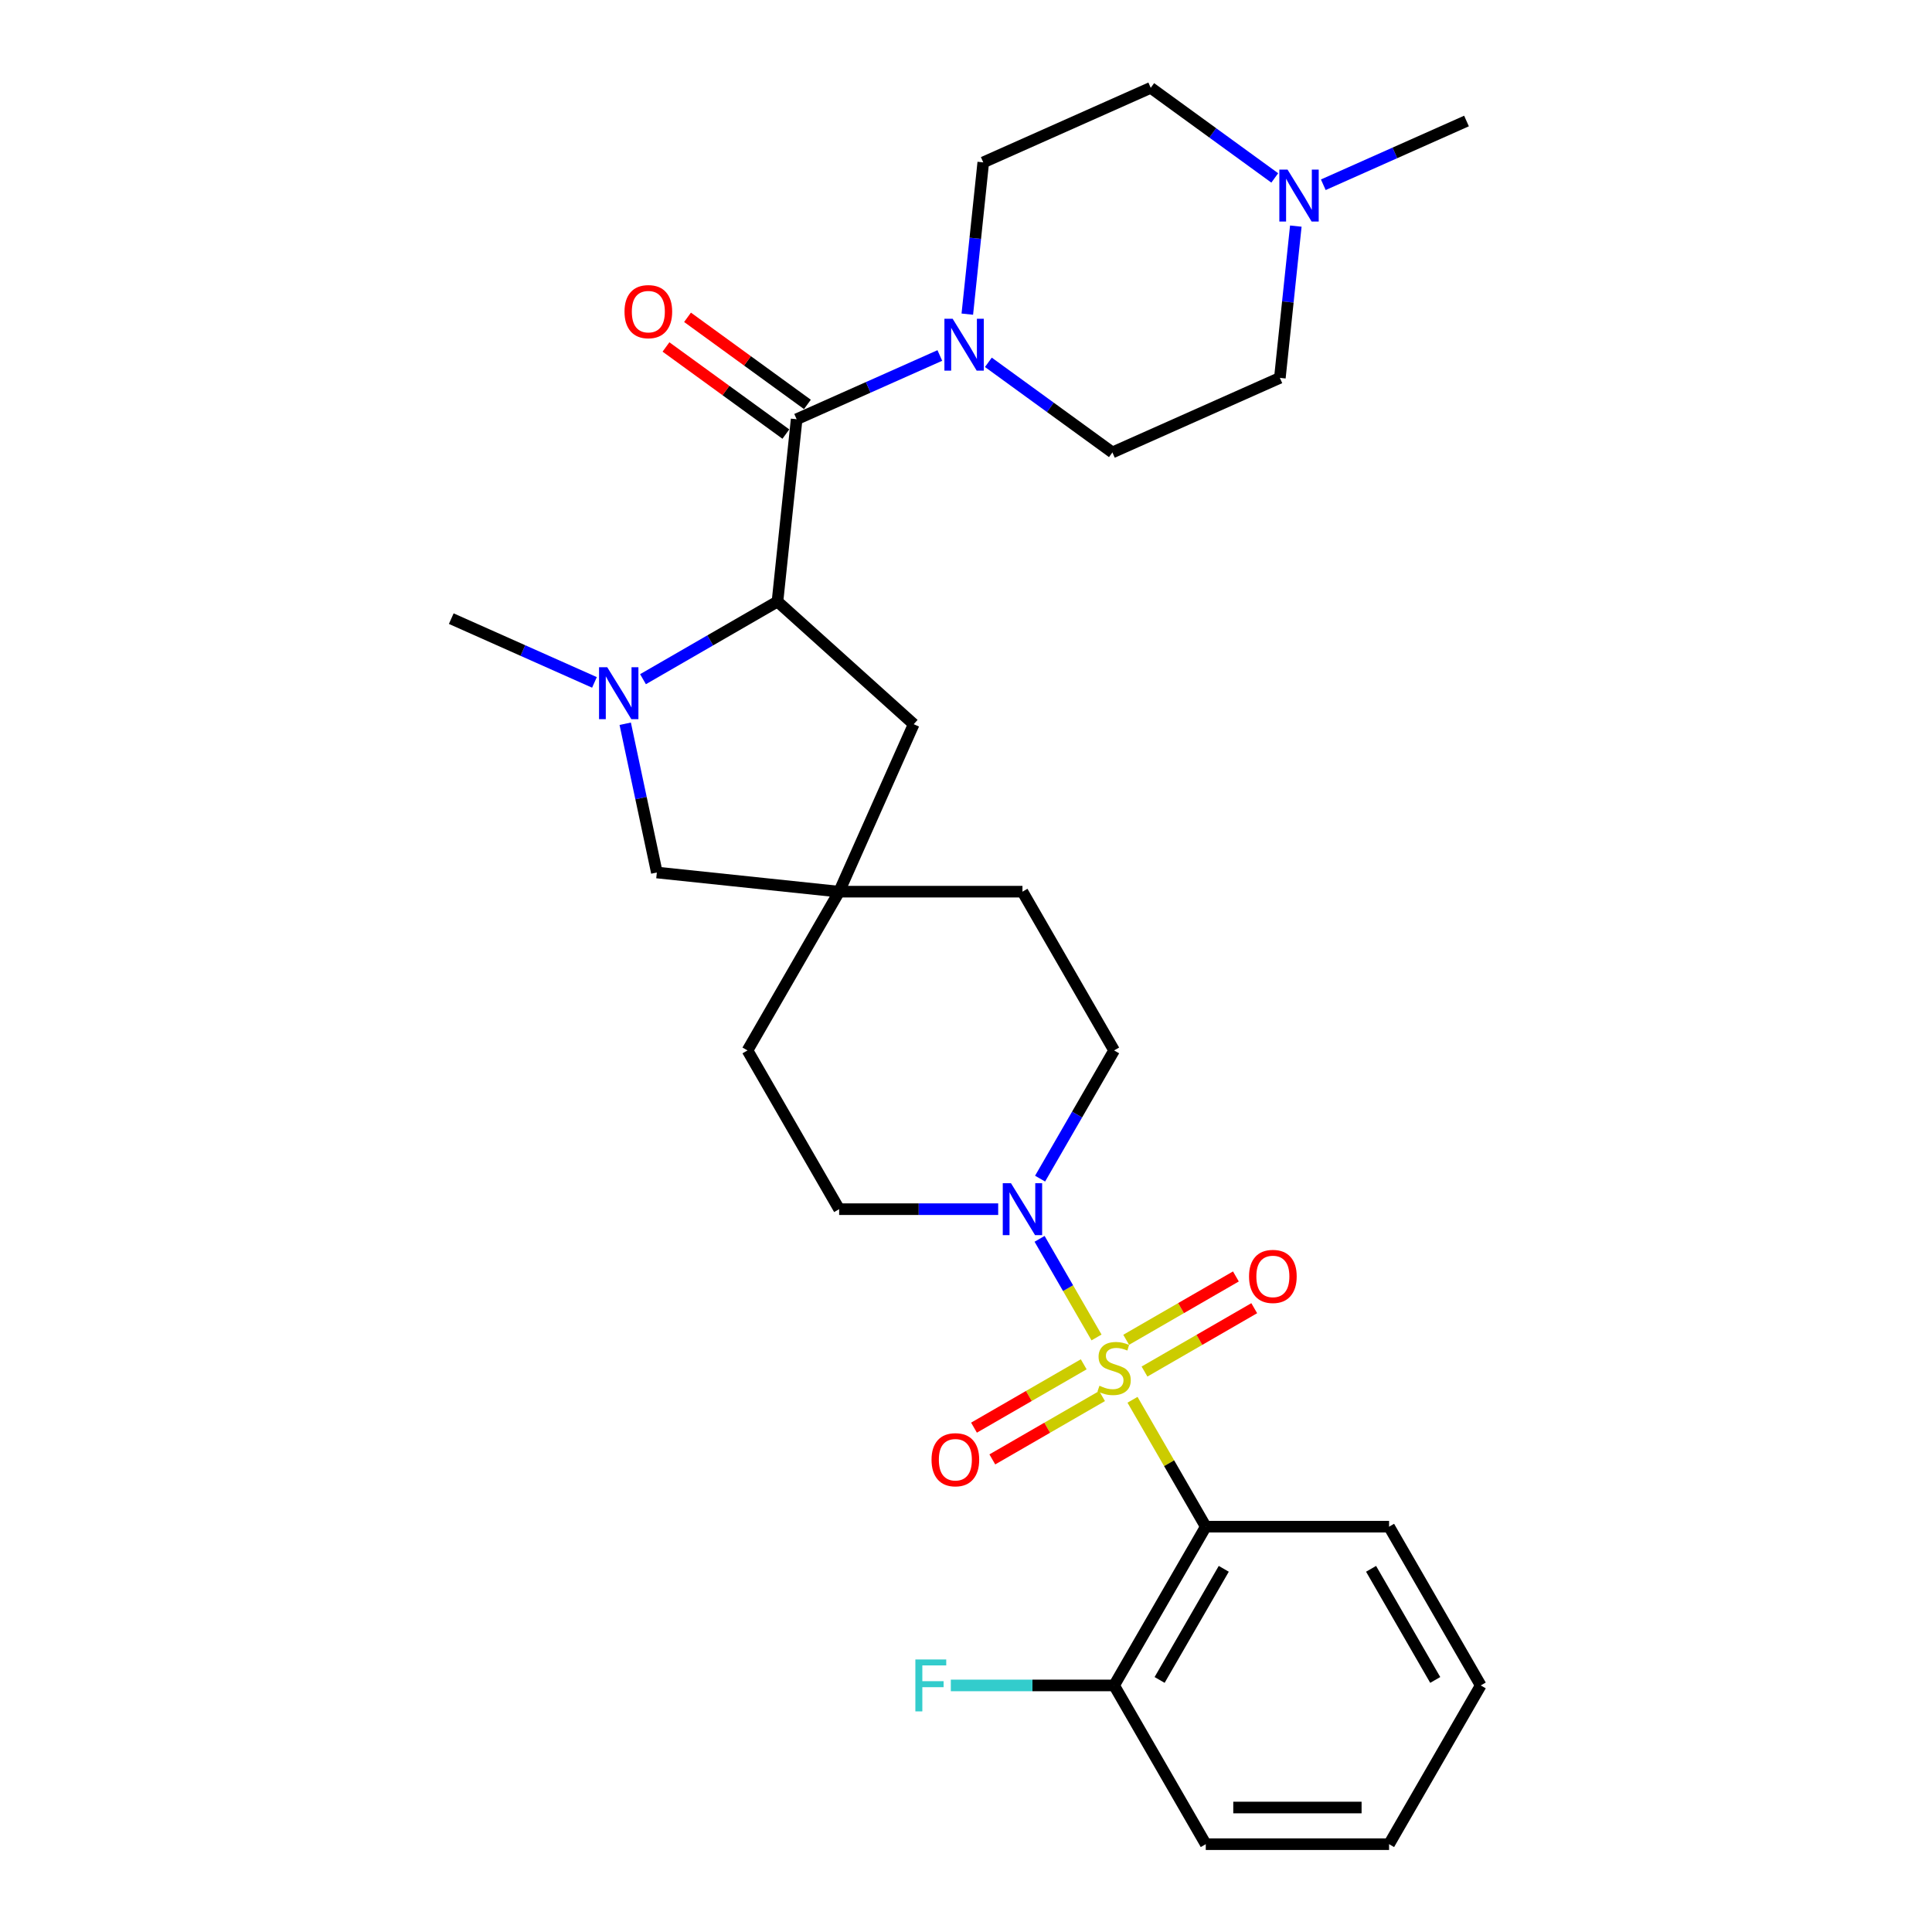 <?xml version='1.0' encoding='iso-8859-1'?>
<svg version='1.1' baseProfile='full'
              xmlns='http://www.w3.org/2000/svg'
                      xmlns:rdkit='http://www.rdkit.org/xml'
                      xmlns:xlink='http://www.w3.org/1999/xlink'
                  xml:space='preserve'
width='1000px' height='1000px' viewBox='0 0 1000 1000'>
<!-- END OF HEADER -->
<rect style='opacity:1.0;fill:#FFFFFF;stroke:none' width='1000' height='1000' x='0' y='0'> </rect>
<path class='bond-0' d='M 586.184,724.527 L 605.144,757.367' style='fill:none;fill-rule:evenodd;stroke:#CCCC00;stroke-width:6px;stroke-linecap:butt;stroke-linejoin:miter;stroke-opacity:1' />
<path class='bond-0' d='M 605.144,757.367 L 624.104,790.206' style='fill:none;fill-rule:evenodd;stroke:#000000;stroke-width:6px;stroke-linecap:butt;stroke-linejoin:miter;stroke-opacity:1' />
<path class='bond-2' d='M 567.559,692.267 L 552.822,666.743' style='fill:none;fill-rule:evenodd;stroke:#CCCC00;stroke-width:6px;stroke-linecap:butt;stroke-linejoin:miter;stroke-opacity:1' />
<path class='bond-2' d='M 552.822,666.743 L 538.086,641.219' style='fill:none;fill-rule:evenodd;stroke:#0000FF;stroke-width:6px;stroke-linecap:butt;stroke-linejoin:miter;stroke-opacity:1' />
<path class='bond-7' d='M 592.394,709.91 L 620.791,693.515' style='fill:none;fill-rule:evenodd;stroke:#CCCC00;stroke-width:6px;stroke-linecap:butt;stroke-linejoin:miter;stroke-opacity:1' />
<path class='bond-7' d='M 620.791,693.515 L 649.187,677.121' style='fill:none;fill-rule:evenodd;stroke:#FF0000;stroke-width:6px;stroke-linecap:butt;stroke-linejoin:miter;stroke-opacity:1' />
<path class='bond-7' d='M 582.906,693.476 L 611.303,677.081' style='fill:none;fill-rule:evenodd;stroke:#CCCC00;stroke-width:6px;stroke-linecap:butt;stroke-linejoin:miter;stroke-opacity:1' />
<path class='bond-7' d='M 611.303,677.081 L 639.699,660.687' style='fill:none;fill-rule:evenodd;stroke:#FF0000;stroke-width:6px;stroke-linecap:butt;stroke-linejoin:miter;stroke-opacity:1' />
<path class='bond-8' d='M 560.932,706.163 L 532.535,722.558' style='fill:none;fill-rule:evenodd;stroke:#CCCC00;stroke-width:6px;stroke-linecap:butt;stroke-linejoin:miter;stroke-opacity:1' />
<path class='bond-8' d='M 532.535,722.558 L 504.139,738.952' style='fill:none;fill-rule:evenodd;stroke:#FF0000;stroke-width:6px;stroke-linecap:butt;stroke-linejoin:miter;stroke-opacity:1' />
<path class='bond-8' d='M 570.42,722.597 L 542.023,738.992' style='fill:none;fill-rule:evenodd;stroke:#CCCC00;stroke-width:6px;stroke-linecap:butt;stroke-linejoin:miter;stroke-opacity:1' />
<path class='bond-8' d='M 542.023,738.992 L 513.627,755.386' style='fill:none;fill-rule:evenodd;stroke:#FF0000;stroke-width:6px;stroke-linecap:butt;stroke-linejoin:miter;stroke-opacity:1' />
<path class='bond-12' d='M 624.104,790.206 L 576.663,872.376' style='fill:none;fill-rule:evenodd;stroke:#000000;stroke-width:6px;stroke-linecap:butt;stroke-linejoin:miter;stroke-opacity:1' />
<path class='bond-12' d='M 633.422,812.02 L 600.213,869.538' style='fill:none;fill-rule:evenodd;stroke:#000000;stroke-width:6px;stroke-linecap:butt;stroke-linejoin:miter;stroke-opacity:1' />
<path class='bond-24' d='M 624.104,790.206 L 718.985,790.206' style='fill:none;fill-rule:evenodd;stroke:#000000;stroke-width:6px;stroke-linecap:butt;stroke-linejoin:miter;stroke-opacity:1' />
<path class='bond-1' d='M 412.34,217 L 402.422,311.361' style='fill:none;fill-rule:evenodd;stroke:#000000;stroke-width:6px;stroke-linecap:butt;stroke-linejoin:miter;stroke-opacity:1' />
<path class='bond-5' d='M 412.34,217 L 449.398,200.5' style='fill:none;fill-rule:evenodd;stroke:#000000;stroke-width:6px;stroke-linecap:butt;stroke-linejoin:miter;stroke-opacity:1' />
<path class='bond-5' d='M 449.398,200.5 L 486.456,184.001' style='fill:none;fill-rule:evenodd;stroke:#0000FF;stroke-width:6px;stroke-linecap:butt;stroke-linejoin:miter;stroke-opacity:1' />
<path class='bond-13' d='M 417.917,209.323 L 386.89,186.781' style='fill:none;fill-rule:evenodd;stroke:#000000;stroke-width:6px;stroke-linecap:butt;stroke-linejoin:miter;stroke-opacity:1' />
<path class='bond-13' d='M 386.89,186.781 L 355.863,164.239' style='fill:none;fill-rule:evenodd;stroke:#FF0000;stroke-width:6px;stroke-linecap:butt;stroke-linejoin:miter;stroke-opacity:1' />
<path class='bond-13' d='M 406.763,224.676 L 375.736,202.133' style='fill:none;fill-rule:evenodd;stroke:#000000;stroke-width:6px;stroke-linecap:butt;stroke-linejoin:miter;stroke-opacity:1' />
<path class='bond-13' d='M 375.736,202.133 L 344.709,179.591' style='fill:none;fill-rule:evenodd;stroke:#FF0000;stroke-width:6px;stroke-linecap:butt;stroke-linejoin:miter;stroke-opacity:1' />
<path class='bond-14' d='M 538.349,610.06 L 557.506,576.878' style='fill:none;fill-rule:evenodd;stroke:#0000FF;stroke-width:6px;stroke-linecap:butt;stroke-linejoin:miter;stroke-opacity:1' />
<path class='bond-14' d='M 557.506,576.878 L 576.663,543.697' style='fill:none;fill-rule:evenodd;stroke:#000000;stroke-width:6px;stroke-linecap:butt;stroke-linejoin:miter;stroke-opacity:1' />
<path class='bond-15' d='M 516.66,625.867 L 475.501,625.867' style='fill:none;fill-rule:evenodd;stroke:#0000FF;stroke-width:6px;stroke-linecap:butt;stroke-linejoin:miter;stroke-opacity:1' />
<path class='bond-15' d='M 475.501,625.867 L 434.341,625.867' style='fill:none;fill-rule:evenodd;stroke:#000000;stroke-width:6px;stroke-linecap:butt;stroke-linejoin:miter;stroke-opacity:1' />
<path class='bond-3' d='M 323.613,374.609 L 331.796,413.109' style='fill:none;fill-rule:evenodd;stroke:#0000FF;stroke-width:6px;stroke-linecap:butt;stroke-linejoin:miter;stroke-opacity:1' />
<path class='bond-3' d='M 331.796,413.109 L 339.98,451.61' style='fill:none;fill-rule:evenodd;stroke:#000000;stroke-width:6px;stroke-linecap:butt;stroke-linejoin:miter;stroke-opacity:1' />
<path class='bond-23' d='M 307.69,353.209 L 270.632,336.709' style='fill:none;fill-rule:evenodd;stroke:#0000FF;stroke-width:6px;stroke-linecap:butt;stroke-linejoin:miter;stroke-opacity:1' />
<path class='bond-23' d='M 270.632,336.709 L 233.574,320.21' style='fill:none;fill-rule:evenodd;stroke:#000000;stroke-width:6px;stroke-linecap:butt;stroke-linejoin:miter;stroke-opacity:1' />
<path class='bond-31' d='M 332.815,351.549 L 367.619,331.455' style='fill:none;fill-rule:evenodd;stroke:#0000FF;stroke-width:6px;stroke-linecap:butt;stroke-linejoin:miter;stroke-opacity:1' />
<path class='bond-31' d='M 367.619,331.455 L 402.422,311.361' style='fill:none;fill-rule:evenodd;stroke:#000000;stroke-width:6px;stroke-linecap:butt;stroke-linejoin:miter;stroke-opacity:1' />
<path class='bond-4' d='M 402.422,311.361 L 472.933,374.849' style='fill:none;fill-rule:evenodd;stroke:#000000;stroke-width:6px;stroke-linecap:butt;stroke-linejoin:miter;stroke-opacity:1' />
<path class='bond-16' d='M 500.68,162.601 L 504.808,123.323' style='fill:none;fill-rule:evenodd;stroke:#0000FF;stroke-width:6px;stroke-linecap:butt;stroke-linejoin:miter;stroke-opacity:1' />
<path class='bond-16' d='M 504.808,123.323 L 508.936,84.046' style='fill:none;fill-rule:evenodd;stroke:#000000;stroke-width:6px;stroke-linecap:butt;stroke-linejoin:miter;stroke-opacity:1' />
<path class='bond-17' d='M 511.581,187.535 L 543.68,210.856' style='fill:none;fill-rule:evenodd;stroke:#0000FF;stroke-width:6px;stroke-linecap:butt;stroke-linejoin:miter;stroke-opacity:1' />
<path class='bond-17' d='M 543.68,210.856 L 575.779,234.178' style='fill:none;fill-rule:evenodd;stroke:#000000;stroke-width:6px;stroke-linecap:butt;stroke-linejoin:miter;stroke-opacity:1' />
<path class='bond-6' d='M 434.341,461.528 L 386.9,543.697' style='fill:none;fill-rule:evenodd;stroke:#000000;stroke-width:6px;stroke-linecap:butt;stroke-linejoin:miter;stroke-opacity:1' />
<path class='bond-9' d='M 434.341,461.528 L 339.98,451.61' style='fill:none;fill-rule:evenodd;stroke:#000000;stroke-width:6px;stroke-linecap:butt;stroke-linejoin:miter;stroke-opacity:1' />
<path class='bond-11' d='M 434.341,461.528 L 472.933,374.849' style='fill:none;fill-rule:evenodd;stroke:#000000;stroke-width:6px;stroke-linecap:butt;stroke-linejoin:miter;stroke-opacity:1' />
<path class='bond-29' d='M 434.341,461.528 L 529.222,461.528' style='fill:none;fill-rule:evenodd;stroke:#000000;stroke-width:6px;stroke-linecap:butt;stroke-linejoin:miter;stroke-opacity:1' />
<path class='bond-10' d='M 670.714,117.032 L 666.586,156.309' style='fill:none;fill-rule:evenodd;stroke:#0000FF;stroke-width:6px;stroke-linecap:butt;stroke-linejoin:miter;stroke-opacity:1' />
<path class='bond-10' d='M 666.586,156.309 L 662.458,195.586' style='fill:none;fill-rule:evenodd;stroke:#000000;stroke-width:6px;stroke-linecap:butt;stroke-linejoin:miter;stroke-opacity:1' />
<path class='bond-25' d='M 684.938,95.631 L 721.996,79.132' style='fill:none;fill-rule:evenodd;stroke:#0000FF;stroke-width:6px;stroke-linecap:butt;stroke-linejoin:miter;stroke-opacity:1' />
<path class='bond-25' d='M 721.996,79.132 L 759.054,62.633' style='fill:none;fill-rule:evenodd;stroke:#000000;stroke-width:6px;stroke-linecap:butt;stroke-linejoin:miter;stroke-opacity:1' />
<path class='bond-32' d='M 659.813,92.097 L 627.714,68.776' style='fill:none;fill-rule:evenodd;stroke:#0000FF;stroke-width:6px;stroke-linecap:butt;stroke-linejoin:miter;stroke-opacity:1' />
<path class='bond-32' d='M 627.714,68.776 L 595.615,45.455' style='fill:none;fill-rule:evenodd;stroke:#000000;stroke-width:6px;stroke-linecap:butt;stroke-linejoin:miter;stroke-opacity:1' />
<path class='bond-22' d='M 576.663,872.376 L 534.403,872.376' style='fill:none;fill-rule:evenodd;stroke:#000000;stroke-width:6px;stroke-linecap:butt;stroke-linejoin:miter;stroke-opacity:1' />
<path class='bond-22' d='M 534.403,872.376 L 492.143,872.376' style='fill:none;fill-rule:evenodd;stroke:#33CCCC;stroke-width:6px;stroke-linecap:butt;stroke-linejoin:miter;stroke-opacity:1' />
<path class='bond-26' d='M 576.663,872.376 L 624.104,954.545' style='fill:none;fill-rule:evenodd;stroke:#000000;stroke-width:6px;stroke-linecap:butt;stroke-linejoin:miter;stroke-opacity:1' />
<path class='bond-20' d='M 576.663,543.697 L 529.222,461.528' style='fill:none;fill-rule:evenodd;stroke:#000000;stroke-width:6px;stroke-linecap:butt;stroke-linejoin:miter;stroke-opacity:1' />
<path class='bond-21' d='M 434.341,625.867 L 386.9,543.697' style='fill:none;fill-rule:evenodd;stroke:#000000;stroke-width:6px;stroke-linecap:butt;stroke-linejoin:miter;stroke-opacity:1' />
<path class='bond-19' d='M 508.936,84.046 L 595.615,45.455' style='fill:none;fill-rule:evenodd;stroke:#000000;stroke-width:6px;stroke-linecap:butt;stroke-linejoin:miter;stroke-opacity:1' />
<path class='bond-18' d='M 575.779,234.178 L 662.458,195.586' style='fill:none;fill-rule:evenodd;stroke:#000000;stroke-width:6px;stroke-linecap:butt;stroke-linejoin:miter;stroke-opacity:1' />
<path class='bond-27' d='M 718.985,790.206 L 766.426,872.376' style='fill:none;fill-rule:evenodd;stroke:#000000;stroke-width:6px;stroke-linecap:butt;stroke-linejoin:miter;stroke-opacity:1' />
<path class='bond-27' d='M 709.667,812.02 L 742.876,869.538' style='fill:none;fill-rule:evenodd;stroke:#000000;stroke-width:6px;stroke-linecap:butt;stroke-linejoin:miter;stroke-opacity:1' />
<path class='bond-30' d='M 624.104,954.545 L 718.985,954.545' style='fill:none;fill-rule:evenodd;stroke:#000000;stroke-width:6px;stroke-linecap:butt;stroke-linejoin:miter;stroke-opacity:1' />
<path class='bond-30' d='M 638.336,935.569 L 704.753,935.569' style='fill:none;fill-rule:evenodd;stroke:#000000;stroke-width:6px;stroke-linecap:butt;stroke-linejoin:miter;stroke-opacity:1' />
<path class='bond-28' d='M 766.426,872.376 L 718.985,954.545' style='fill:none;fill-rule:evenodd;stroke:#000000;stroke-width:6px;stroke-linecap:butt;stroke-linejoin:miter;stroke-opacity:1' />
<path  class='atom-0' d='M 569.073 717.259
Q 569.376 717.373, 570.629 717.904
Q 571.881 718.435, 573.247 718.777
Q 574.652 719.081, 576.018 719.081
Q 578.561 719.081, 580.041 717.866
Q 581.521 716.614, 581.521 714.45
Q 581.521 712.97, 580.762 712.059
Q 580.041 711.149, 578.902 710.655
Q 577.764 710.162, 575.866 709.593
Q 573.475 708.871, 572.033 708.188
Q 570.629 707.505, 569.604 706.063
Q 568.617 704.621, 568.617 702.192
Q 568.617 698.814, 570.894 696.727
Q 573.209 694.639, 577.764 694.639
Q 580.876 694.639, 584.405 696.119
L 583.533 699.042
Q 580.307 697.713, 577.878 697.713
Q 575.259 697.713, 573.817 698.814
Q 572.374 699.877, 572.412 701.736
Q 572.412 703.179, 573.134 704.051
Q 573.893 704.924, 574.955 705.418
Q 576.056 705.911, 577.878 706.48
Q 580.307 707.239, 581.749 707.999
Q 583.191 708.758, 584.216 710.314
Q 585.278 711.832, 585.278 714.45
Q 585.278 718.17, 582.773 720.181
Q 580.307 722.155, 576.17 722.155
Q 573.779 722.155, 571.957 721.624
Q 570.173 721.13, 568.048 720.257
L 569.073 717.259
' fill='#CCCC00'/>
<path  class='atom-3' d='M 523.283 612.432
L 532.088 626.664
Q 532.961 628.068, 534.365 630.611
Q 535.769 633.154, 535.845 633.306
L 535.845 612.432
L 539.413 612.432
L 539.413 639.302
L 535.731 639.302
L 526.281 623.742
Q 525.181 621.92, 524.004 619.832
Q 522.865 617.745, 522.524 617.1
L 522.524 639.302
L 519.032 639.302
L 519.032 612.432
L 523.283 612.432
' fill='#0000FF'/>
<path  class='atom-4' d='M 314.313 345.367
L 323.118 359.599
Q 323.991 361.003, 325.395 363.546
Q 326.799 366.089, 326.875 366.24
L 326.875 345.367
L 330.443 345.367
L 330.443 372.237
L 326.761 372.237
L 317.311 356.676
Q 316.211 354.855, 315.034 352.767
Q 313.896 350.68, 313.554 350.035
L 313.554 372.237
L 310.062 372.237
L 310.062 345.367
L 314.313 345.367
' fill='#0000FF'/>
<path  class='atom-6' d='M 493.079 164.973
L 501.884 179.205
Q 502.757 180.609, 504.161 183.152
Q 505.565 185.695, 505.641 185.847
L 505.641 164.973
L 509.209 164.973
L 509.209 191.843
L 505.527 191.843
L 496.077 176.282
Q 494.977 174.461, 493.8 172.373
Q 492.661 170.286, 492.32 169.641
L 492.32 191.843
L 488.828 191.843
L 488.828 164.973
L 493.079 164.973
' fill='#0000FF'/>
<path  class='atom-8' d='M 646.498 660.672
Q 646.498 654.22, 649.686 650.614
Q 652.874 647.009, 658.833 647.009
Q 664.791 647.009, 667.979 650.614
Q 671.167 654.22, 671.167 660.672
Q 671.167 667.2, 667.941 670.919
Q 664.715 674.6, 658.833 674.6
Q 652.912 674.6, 649.686 670.919
Q 646.498 667.238, 646.498 660.672
M 658.833 671.564
Q 662.932 671.564, 665.133 668.832
Q 667.372 666.061, 667.372 660.672
Q 667.372 655.396, 665.133 652.74
Q 662.932 650.045, 658.833 650.045
Q 654.734 650.045, 652.495 652.702
Q 650.293 655.358, 650.293 660.672
Q 650.293 666.099, 652.495 668.832
Q 654.734 671.564, 658.833 671.564
' fill='#FF0000'/>
<path  class='atom-9' d='M 482.159 755.553
Q 482.159 749.101, 485.347 745.496
Q 488.535 741.89, 494.493 741.89
Q 500.452 741.89, 503.64 745.496
Q 506.828 749.101, 506.828 755.553
Q 506.828 762.081, 503.602 765.8
Q 500.376 769.482, 494.493 769.482
Q 488.573 769.482, 485.347 765.8
Q 482.159 762.119, 482.159 755.553
M 494.493 766.445
Q 498.592 766.445, 500.794 763.713
Q 503.033 760.942, 503.033 755.553
Q 503.033 750.278, 500.794 747.621
Q 498.592 744.926, 494.493 744.926
Q 490.395 744.926, 488.155 747.583
Q 485.954 750.24, 485.954 755.553
Q 485.954 760.98, 488.155 763.713
Q 490.395 766.445, 494.493 766.445
' fill='#FF0000'/>
<path  class='atom-11' d='M 666.436 87.789
L 675.241 102.021
Q 676.114 103.426, 677.518 105.968
Q 678.922 108.511, 678.998 108.663
L 678.998 87.789
L 682.566 87.789
L 682.566 114.66
L 678.884 114.66
L 669.434 99.099
Q 668.333 97.277, 667.157 95.19
Q 666.018 93.103, 665.677 92.457
L 665.677 114.66
L 662.185 114.66
L 662.185 87.789
L 666.436 87.789
' fill='#0000FF'/>
<path  class='atom-14' d='M 323.245 161.306
Q 323.245 154.854, 326.433 151.248
Q 329.621 147.643, 335.579 147.643
Q 341.538 147.643, 344.726 151.248
Q 347.914 154.854, 347.914 161.306
Q 347.914 167.833, 344.688 171.553
Q 341.462 175.234, 335.579 175.234
Q 329.659 175.234, 326.433 171.553
Q 323.245 167.871, 323.245 161.306
M 335.579 172.198
Q 339.678 172.198, 341.88 169.465
Q 344.119 166.695, 344.119 161.306
Q 344.119 156.03, 341.88 153.374
Q 339.678 150.679, 335.579 150.679
Q 331.481 150.679, 329.241 153.336
Q 327.04 155.992, 327.04 161.306
Q 327.04 166.733, 329.241 169.465
Q 331.481 172.198, 335.579 172.198
' fill='#FF0000'/>
<path  class='atom-23' d='M 473.793 858.941
L 489.771 858.941
L 489.771 862.015
L 477.398 862.015
L 477.398 870.175
L 488.405 870.175
L 488.405 873.287
L 477.398 873.287
L 477.398 885.811
L 473.793 885.811
L 473.793 858.941
' fill='#33CCCC'/>
</svg>
